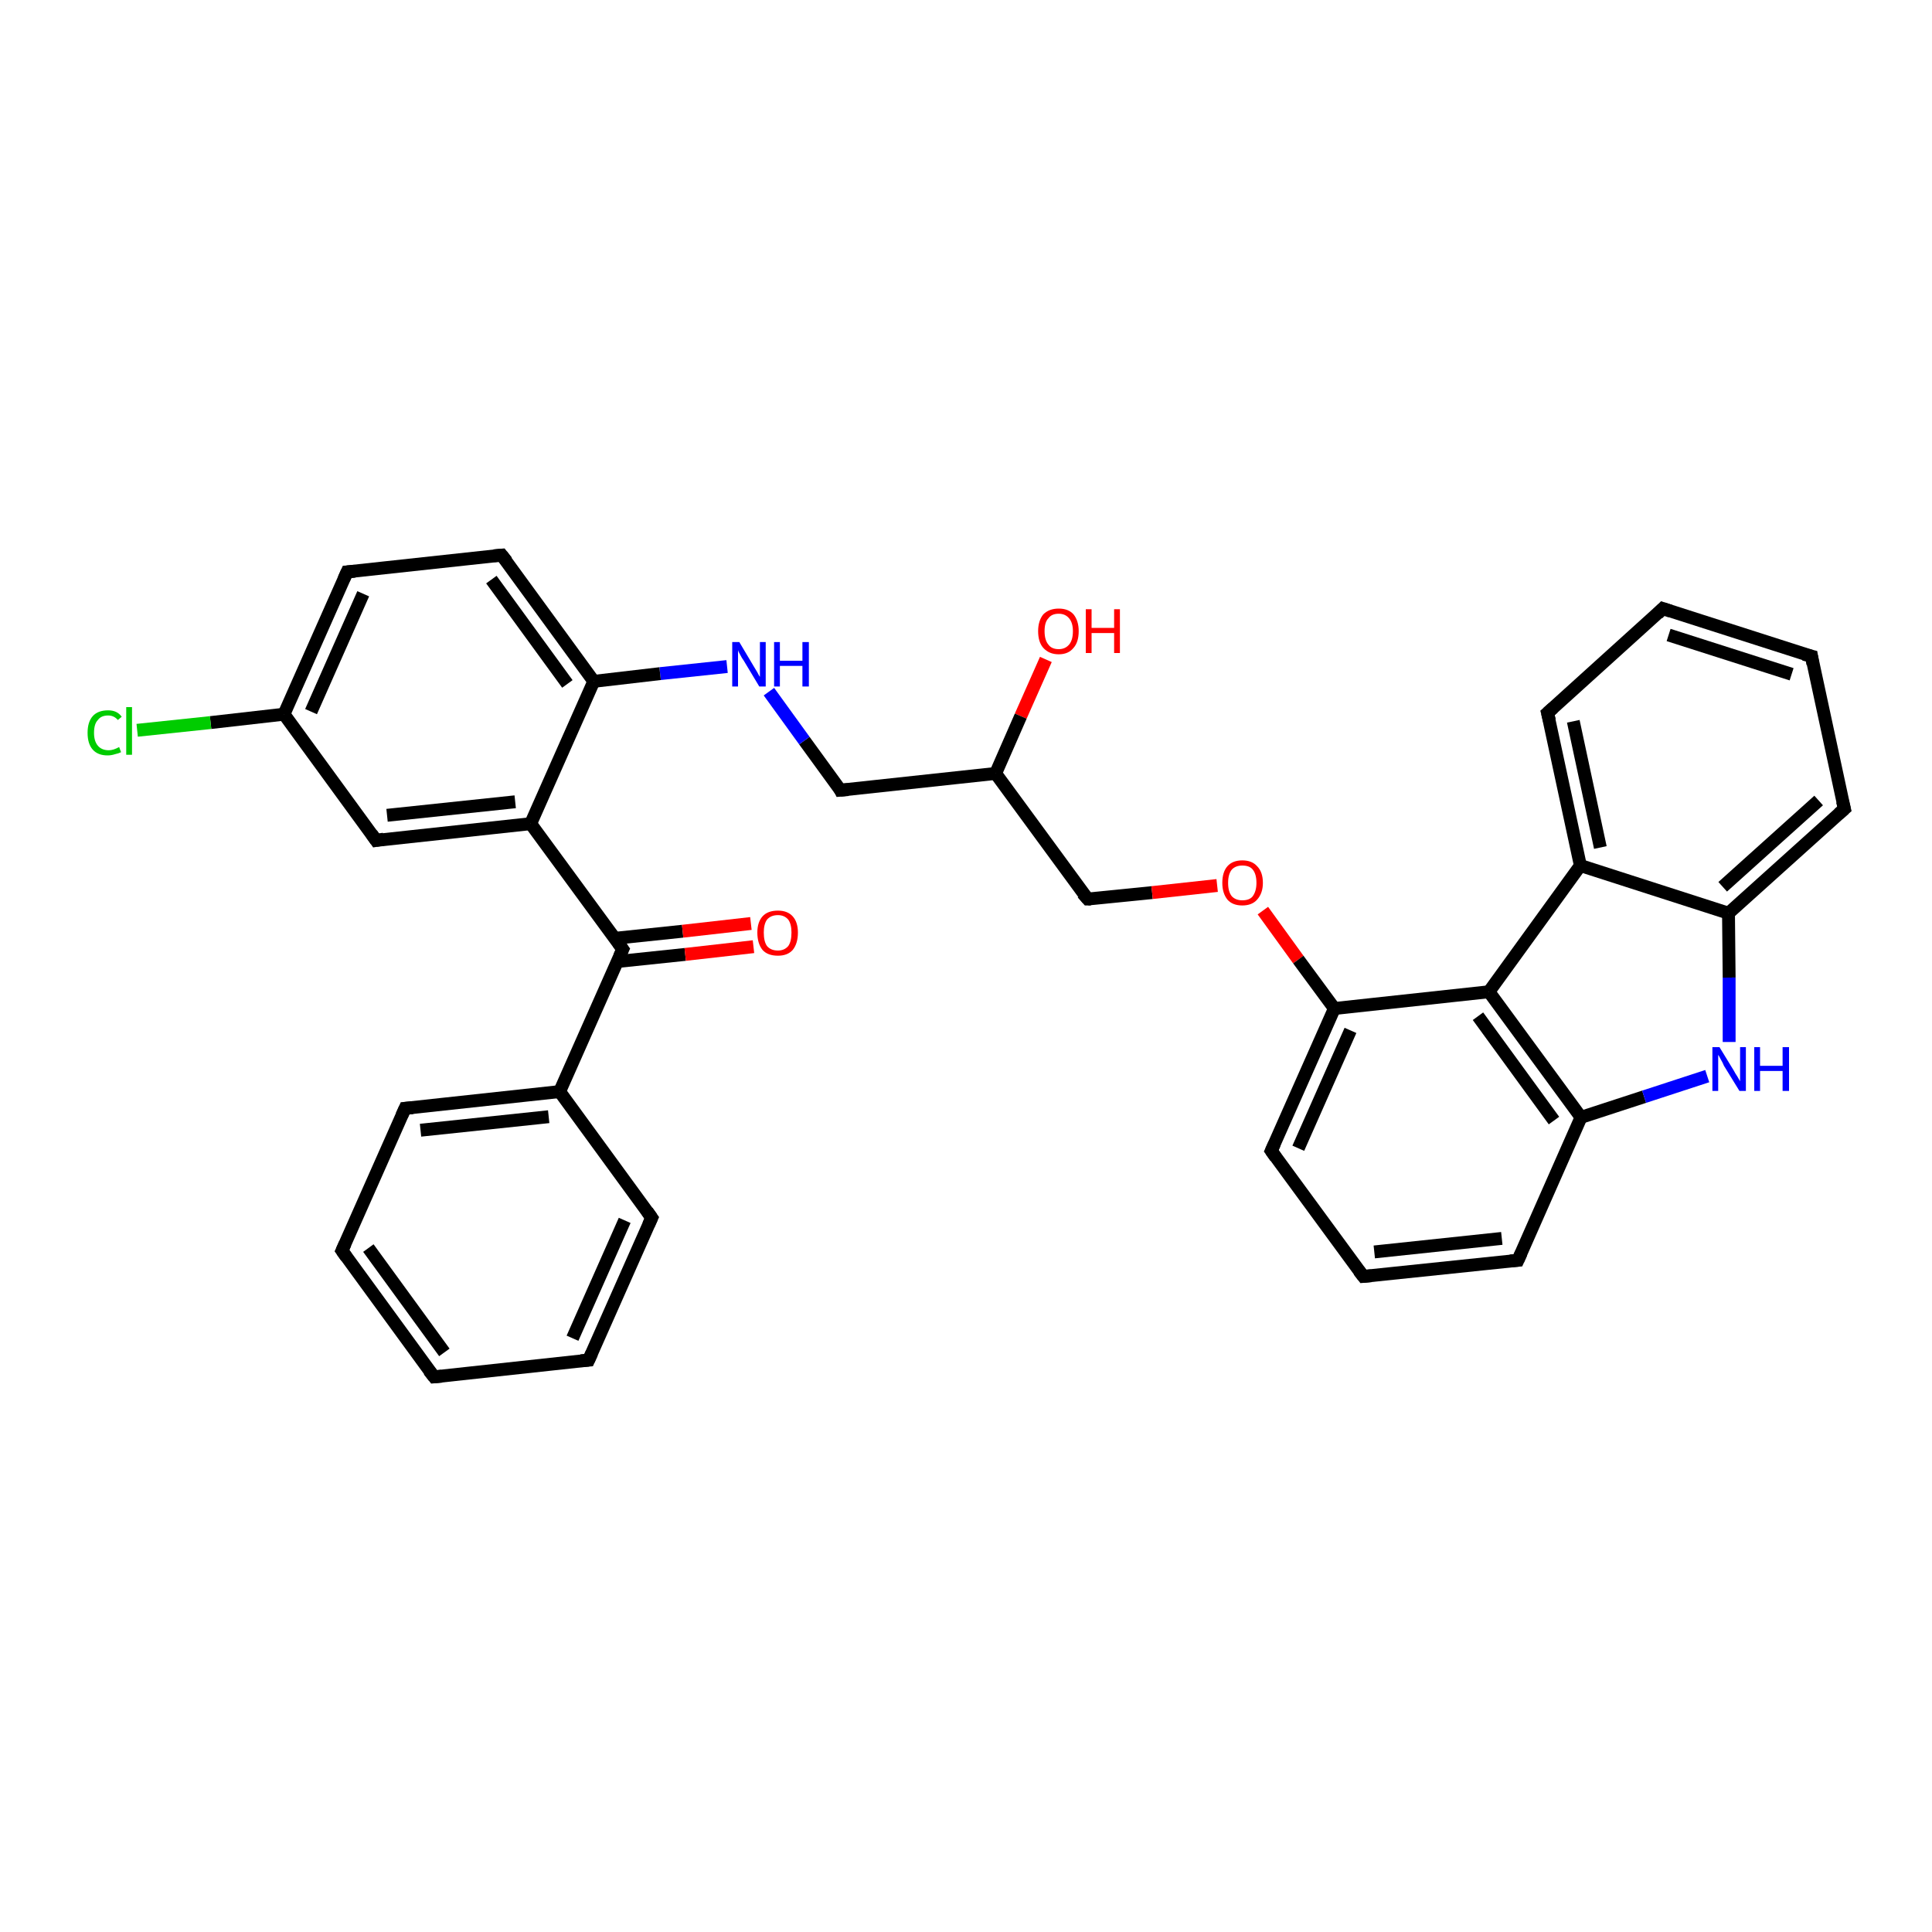 <?xml version='1.0' encoding='iso-8859-1'?>
<svg version='1.1' baseProfile='full'
              xmlns='http://www.w3.org/2000/svg'
                      xmlns:rdkit='http://www.rdkit.org/xml'
                      xmlns:xlink='http://www.w3.org/1999/xlink'
                  xml:space='preserve'
width='300px' height='300px' viewBox='0 0 300 300'>
<!-- END OF HEADER -->
<rect style='opacity:1.0;fill:#FFFFFF;stroke:none' width='300.0' height='300.0' x='0.0' y='0.0'> </rect>
<path class='bond-0 atom-0 atom-1' d='M 162.4,102.4 L 158.5,111.2' style='fill:none;fill-rule:evenodd;stroke:#FF0000;stroke-width:2.0px;stroke-linecap:butt;stroke-linejoin:miter;stroke-opacity:1' />
<path class='bond-0 atom-0 atom-1' d='M 158.5,111.2 L 154.6,120.1' style='fill:none;fill-rule:evenodd;stroke:#000000;stroke-width:2.0px;stroke-linecap:butt;stroke-linejoin:miter;stroke-opacity:1' />
<path class='bond-1 atom-1 atom-2' d='M 154.6,120.1 L 130.5,122.7' style='fill:none;fill-rule:evenodd;stroke:#000000;stroke-width:2.0px;stroke-linecap:butt;stroke-linejoin:miter;stroke-opacity:1' />
<path class='bond-2 atom-2 atom-3' d='M 130.5,122.7 L 124.9,115.0' style='fill:none;fill-rule:evenodd;stroke:#000000;stroke-width:2.0px;stroke-linecap:butt;stroke-linejoin:miter;stroke-opacity:1' />
<path class='bond-2 atom-2 atom-3' d='M 124.9,115.0 L 119.4,107.4' style='fill:none;fill-rule:evenodd;stroke:#0000FF;stroke-width:2.0px;stroke-linecap:butt;stroke-linejoin:miter;stroke-opacity:1' />
<path class='bond-3 atom-3 atom-4' d='M 112.9,103.5 L 102.5,104.6' style='fill:none;fill-rule:evenodd;stroke:#0000FF;stroke-width:2.0px;stroke-linecap:butt;stroke-linejoin:miter;stroke-opacity:1' />
<path class='bond-3 atom-3 atom-4' d='M 102.5,104.6 L 92.2,105.8' style='fill:none;fill-rule:evenodd;stroke:#000000;stroke-width:2.0px;stroke-linecap:butt;stroke-linejoin:miter;stroke-opacity:1' />
<path class='bond-4 atom-4 atom-5' d='M 92.2,105.8 L 77.9,86.2' style='fill:none;fill-rule:evenodd;stroke:#000000;stroke-width:2.0px;stroke-linecap:butt;stroke-linejoin:miter;stroke-opacity:1' />
<path class='bond-4 atom-4 atom-5' d='M 88.1,106.2 L 76.3,90.0' style='fill:none;fill-rule:evenodd;stroke:#000000;stroke-width:2.0px;stroke-linecap:butt;stroke-linejoin:miter;stroke-opacity:1' />
<path class='bond-5 atom-5 atom-6' d='M 77.9,86.2 L 53.9,88.8' style='fill:none;fill-rule:evenodd;stroke:#000000;stroke-width:2.0px;stroke-linecap:butt;stroke-linejoin:miter;stroke-opacity:1' />
<path class='bond-6 atom-6 atom-7' d='M 53.9,88.8 L 44.1,110.9' style='fill:none;fill-rule:evenodd;stroke:#000000;stroke-width:2.0px;stroke-linecap:butt;stroke-linejoin:miter;stroke-opacity:1' />
<path class='bond-6 atom-6 atom-7' d='M 56.4,92.2 L 48.3,110.5' style='fill:none;fill-rule:evenodd;stroke:#000000;stroke-width:2.0px;stroke-linecap:butt;stroke-linejoin:miter;stroke-opacity:1' />
<path class='bond-7 atom-7 atom-8' d='M 44.1,110.9 L 32.7,112.2' style='fill:none;fill-rule:evenodd;stroke:#000000;stroke-width:2.0px;stroke-linecap:butt;stroke-linejoin:miter;stroke-opacity:1' />
<path class='bond-7 atom-7 atom-8' d='M 32.7,112.2 L 21.3,113.4' style='fill:none;fill-rule:evenodd;stroke:#00CC00;stroke-width:2.0px;stroke-linecap:butt;stroke-linejoin:miter;stroke-opacity:1' />
<path class='bond-8 atom-7 atom-9' d='M 44.1,110.9 L 58.4,130.5' style='fill:none;fill-rule:evenodd;stroke:#000000;stroke-width:2.0px;stroke-linecap:butt;stroke-linejoin:miter;stroke-opacity:1' />
<path class='bond-9 atom-9 atom-10' d='M 58.4,130.5 L 82.4,127.9' style='fill:none;fill-rule:evenodd;stroke:#000000;stroke-width:2.0px;stroke-linecap:butt;stroke-linejoin:miter;stroke-opacity:1' />
<path class='bond-9 atom-9 atom-10' d='M 60.1,126.6 L 80.0,124.5' style='fill:none;fill-rule:evenodd;stroke:#000000;stroke-width:2.0px;stroke-linecap:butt;stroke-linejoin:miter;stroke-opacity:1' />
<path class='bond-10 atom-10 atom-11' d='M 82.4,127.9 L 96.7,147.4' style='fill:none;fill-rule:evenodd;stroke:#000000;stroke-width:2.0px;stroke-linecap:butt;stroke-linejoin:miter;stroke-opacity:1' />
<path class='bond-11 atom-11 atom-12' d='M 95.9,149.3 L 106.4,148.2' style='fill:none;fill-rule:evenodd;stroke:#000000;stroke-width:2.0px;stroke-linecap:butt;stroke-linejoin:miter;stroke-opacity:1' />
<path class='bond-11 atom-11 atom-12' d='M 106.4,148.2 L 117.0,147.0' style='fill:none;fill-rule:evenodd;stroke:#FF0000;stroke-width:2.0px;stroke-linecap:butt;stroke-linejoin:miter;stroke-opacity:1' />
<path class='bond-11 atom-11 atom-12' d='M 95.5,145.7 L 106.0,144.6' style='fill:none;fill-rule:evenodd;stroke:#000000;stroke-width:2.0px;stroke-linecap:butt;stroke-linejoin:miter;stroke-opacity:1' />
<path class='bond-11 atom-11 atom-12' d='M 106.0,144.6 L 116.6,143.4' style='fill:none;fill-rule:evenodd;stroke:#FF0000;stroke-width:2.0px;stroke-linecap:butt;stroke-linejoin:miter;stroke-opacity:1' />
<path class='bond-12 atom-11 atom-13' d='M 96.7,147.4 L 86.9,169.5' style='fill:none;fill-rule:evenodd;stroke:#000000;stroke-width:2.0px;stroke-linecap:butt;stroke-linejoin:miter;stroke-opacity:1' />
<path class='bond-13 atom-13 atom-14' d='M 86.9,169.5 L 62.9,172.1' style='fill:none;fill-rule:evenodd;stroke:#000000;stroke-width:2.0px;stroke-linecap:butt;stroke-linejoin:miter;stroke-opacity:1' />
<path class='bond-13 atom-13 atom-14' d='M 85.2,173.4 L 65.3,175.5' style='fill:none;fill-rule:evenodd;stroke:#000000;stroke-width:2.0px;stroke-linecap:butt;stroke-linejoin:miter;stroke-opacity:1' />
<path class='bond-14 atom-14 atom-15' d='M 62.9,172.1 L 53.1,194.2' style='fill:none;fill-rule:evenodd;stroke:#000000;stroke-width:2.0px;stroke-linecap:butt;stroke-linejoin:miter;stroke-opacity:1' />
<path class='bond-15 atom-15 atom-16' d='M 53.1,194.2 L 67.4,213.8' style='fill:none;fill-rule:evenodd;stroke:#000000;stroke-width:2.0px;stroke-linecap:butt;stroke-linejoin:miter;stroke-opacity:1' />
<path class='bond-15 atom-15 atom-16' d='M 57.2,193.8 L 69.0,210.0' style='fill:none;fill-rule:evenodd;stroke:#000000;stroke-width:2.0px;stroke-linecap:butt;stroke-linejoin:miter;stroke-opacity:1' />
<path class='bond-16 atom-16 atom-17' d='M 67.4,213.8 L 91.4,211.2' style='fill:none;fill-rule:evenodd;stroke:#000000;stroke-width:2.0px;stroke-linecap:butt;stroke-linejoin:miter;stroke-opacity:1' />
<path class='bond-17 atom-17 atom-18' d='M 91.4,211.2 L 101.2,189.1' style='fill:none;fill-rule:evenodd;stroke:#000000;stroke-width:2.0px;stroke-linecap:butt;stroke-linejoin:miter;stroke-opacity:1' />
<path class='bond-17 atom-17 atom-18' d='M 88.9,207.8 L 97.0,189.5' style='fill:none;fill-rule:evenodd;stroke:#000000;stroke-width:2.0px;stroke-linecap:butt;stroke-linejoin:miter;stroke-opacity:1' />
<path class='bond-18 atom-1 atom-19' d='M 154.6,120.1 L 168.9,139.6' style='fill:none;fill-rule:evenodd;stroke:#000000;stroke-width:2.0px;stroke-linecap:butt;stroke-linejoin:miter;stroke-opacity:1' />
<path class='bond-19 atom-19 atom-20' d='M 168.9,139.6 L 178.9,138.6' style='fill:none;fill-rule:evenodd;stroke:#000000;stroke-width:2.0px;stroke-linecap:butt;stroke-linejoin:miter;stroke-opacity:1' />
<path class='bond-19 atom-19 atom-20' d='M 178.9,138.6 L 189.0,137.5' style='fill:none;fill-rule:evenodd;stroke:#FF0000;stroke-width:2.0px;stroke-linecap:butt;stroke-linejoin:miter;stroke-opacity:1' />
<path class='bond-20 atom-20 atom-21' d='M 196.1,141.4 L 201.6,149.0' style='fill:none;fill-rule:evenodd;stroke:#FF0000;stroke-width:2.0px;stroke-linecap:butt;stroke-linejoin:miter;stroke-opacity:1' />
<path class='bond-20 atom-20 atom-21' d='M 201.6,149.0 L 207.2,156.6' style='fill:none;fill-rule:evenodd;stroke:#000000;stroke-width:2.0px;stroke-linecap:butt;stroke-linejoin:miter;stroke-opacity:1' />
<path class='bond-21 atom-21 atom-22' d='M 207.2,156.6 L 197.4,178.7' style='fill:none;fill-rule:evenodd;stroke:#000000;stroke-width:2.0px;stroke-linecap:butt;stroke-linejoin:miter;stroke-opacity:1' />
<path class='bond-21 atom-21 atom-22' d='M 209.7,160.0 L 201.6,178.3' style='fill:none;fill-rule:evenodd;stroke:#000000;stroke-width:2.0px;stroke-linecap:butt;stroke-linejoin:miter;stroke-opacity:1' />
<path class='bond-22 atom-22 atom-23' d='M 197.4,178.7 L 211.7,198.2' style='fill:none;fill-rule:evenodd;stroke:#000000;stroke-width:2.0px;stroke-linecap:butt;stroke-linejoin:miter;stroke-opacity:1' />
<path class='bond-23 atom-23 atom-24' d='M 211.7,198.2 L 235.7,195.7' style='fill:none;fill-rule:evenodd;stroke:#000000;stroke-width:2.0px;stroke-linecap:butt;stroke-linejoin:miter;stroke-opacity:1' />
<path class='bond-23 atom-23 atom-24' d='M 213.4,194.4 L 233.2,192.3' style='fill:none;fill-rule:evenodd;stroke:#000000;stroke-width:2.0px;stroke-linecap:butt;stroke-linejoin:miter;stroke-opacity:1' />
<path class='bond-24 atom-24 atom-25' d='M 235.7,195.7 L 245.5,173.5' style='fill:none;fill-rule:evenodd;stroke:#000000;stroke-width:2.0px;stroke-linecap:butt;stroke-linejoin:miter;stroke-opacity:1' />
<path class='bond-25 atom-25 atom-26' d='M 245.5,173.5 L 255.3,170.3' style='fill:none;fill-rule:evenodd;stroke:#000000;stroke-width:2.0px;stroke-linecap:butt;stroke-linejoin:miter;stroke-opacity:1' />
<path class='bond-25 atom-25 atom-26' d='M 255.3,170.3 L 265.1,167.1' style='fill:none;fill-rule:evenodd;stroke:#0000FF;stroke-width:2.0px;stroke-linecap:butt;stroke-linejoin:miter;stroke-opacity:1' />
<path class='bond-26 atom-26 atom-27' d='M 268.5,161.8 L 268.5,151.8' style='fill:none;fill-rule:evenodd;stroke:#0000FF;stroke-width:2.0px;stroke-linecap:butt;stroke-linejoin:miter;stroke-opacity:1' />
<path class='bond-26 atom-26 atom-27' d='M 268.5,151.8 L 268.4,141.8' style='fill:none;fill-rule:evenodd;stroke:#000000;stroke-width:2.0px;stroke-linecap:butt;stroke-linejoin:miter;stroke-opacity:1' />
<path class='bond-27 atom-27 atom-28' d='M 268.4,141.8 L 286.4,125.6' style='fill:none;fill-rule:evenodd;stroke:#000000;stroke-width:2.0px;stroke-linecap:butt;stroke-linejoin:miter;stroke-opacity:1' />
<path class='bond-27 atom-27 atom-28' d='M 267.5,137.7 L 282.4,124.3' style='fill:none;fill-rule:evenodd;stroke:#000000;stroke-width:2.0px;stroke-linecap:butt;stroke-linejoin:miter;stroke-opacity:1' />
<path class='bond-28 atom-28 atom-29' d='M 286.4,125.6 L 281.3,101.9' style='fill:none;fill-rule:evenodd;stroke:#000000;stroke-width:2.0px;stroke-linecap:butt;stroke-linejoin:miter;stroke-opacity:1' />
<path class='bond-29 atom-29 atom-30' d='M 281.3,101.9 L 258.2,94.5' style='fill:none;fill-rule:evenodd;stroke:#000000;stroke-width:2.0px;stroke-linecap:butt;stroke-linejoin:miter;stroke-opacity:1' />
<path class='bond-29 atom-29 atom-30' d='M 278.2,104.7 L 259.1,98.6' style='fill:none;fill-rule:evenodd;stroke:#000000;stroke-width:2.0px;stroke-linecap:butt;stroke-linejoin:miter;stroke-opacity:1' />
<path class='bond-30 atom-30 atom-31' d='M 258.2,94.5 L 240.3,110.7' style='fill:none;fill-rule:evenodd;stroke:#000000;stroke-width:2.0px;stroke-linecap:butt;stroke-linejoin:miter;stroke-opacity:1' />
<path class='bond-31 atom-31 atom-32' d='M 240.3,110.7 L 245.4,134.4' style='fill:none;fill-rule:evenodd;stroke:#000000;stroke-width:2.0px;stroke-linecap:butt;stroke-linejoin:miter;stroke-opacity:1' />
<path class='bond-31 atom-31 atom-32' d='M 244.3,112.0 L 248.5,131.6' style='fill:none;fill-rule:evenodd;stroke:#000000;stroke-width:2.0px;stroke-linecap:butt;stroke-linejoin:miter;stroke-opacity:1' />
<path class='bond-32 atom-32 atom-33' d='M 245.4,134.4 L 231.2,154.0' style='fill:none;fill-rule:evenodd;stroke:#000000;stroke-width:2.0px;stroke-linecap:butt;stroke-linejoin:miter;stroke-opacity:1' />
<path class='bond-33 atom-10 atom-4' d='M 82.4,127.9 L 92.2,105.8' style='fill:none;fill-rule:evenodd;stroke:#000000;stroke-width:2.0px;stroke-linecap:butt;stroke-linejoin:miter;stroke-opacity:1' />
<path class='bond-34 atom-18 atom-13' d='M 101.2,189.1 L 86.9,169.5' style='fill:none;fill-rule:evenodd;stroke:#000000;stroke-width:2.0px;stroke-linecap:butt;stroke-linejoin:miter;stroke-opacity:1' />
<path class='bond-35 atom-33 atom-21' d='M 231.2,154.0 L 207.2,156.6' style='fill:none;fill-rule:evenodd;stroke:#000000;stroke-width:2.0px;stroke-linecap:butt;stroke-linejoin:miter;stroke-opacity:1' />
<path class='bond-36 atom-33 atom-25' d='M 231.2,154.0 L 245.5,173.5' style='fill:none;fill-rule:evenodd;stroke:#000000;stroke-width:2.0px;stroke-linecap:butt;stroke-linejoin:miter;stroke-opacity:1' />
<path class='bond-36 atom-33 atom-25' d='M 229.5,157.8 L 241.3,174.0' style='fill:none;fill-rule:evenodd;stroke:#000000;stroke-width:2.0px;stroke-linecap:butt;stroke-linejoin:miter;stroke-opacity:1' />
<path class='bond-37 atom-32 atom-27' d='M 245.4,134.4 L 268.4,141.8' style='fill:none;fill-rule:evenodd;stroke:#000000;stroke-width:2.0px;stroke-linecap:butt;stroke-linejoin:miter;stroke-opacity:1' />
<path d='M 131.7,122.6 L 130.5,122.7 L 130.3,122.3' style='fill:none;stroke:#000000;stroke-width:2.0px;stroke-linecap:butt;stroke-linejoin:miter;stroke-opacity:1;' />
<path d='M 78.7,87.2 L 77.9,86.2 L 76.7,86.3' style='fill:none;stroke:#000000;stroke-width:2.0px;stroke-linecap:butt;stroke-linejoin:miter;stroke-opacity:1;' />
<path d='M 55.1,88.7 L 53.9,88.8 L 53.4,89.9' style='fill:none;stroke:#000000;stroke-width:2.0px;stroke-linecap:butt;stroke-linejoin:miter;stroke-opacity:1;' />
<path d='M 57.7,129.5 L 58.4,130.5 L 59.6,130.3' style='fill:none;stroke:#000000;stroke-width:2.0px;stroke-linecap:butt;stroke-linejoin:miter;stroke-opacity:1;' />
<path d='M 96.0,146.4 L 96.7,147.4 L 96.2,148.5' style='fill:none;stroke:#000000;stroke-width:2.0px;stroke-linecap:butt;stroke-linejoin:miter;stroke-opacity:1;' />
<path d='M 64.1,172.0 L 62.9,172.1 L 62.4,173.2' style='fill:none;stroke:#000000;stroke-width:2.0px;stroke-linecap:butt;stroke-linejoin:miter;stroke-opacity:1;' />
<path d='M 53.6,193.1 L 53.1,194.2 L 53.8,195.2' style='fill:none;stroke:#000000;stroke-width:2.0px;stroke-linecap:butt;stroke-linejoin:miter;stroke-opacity:1;' />
<path d='M 66.6,212.8 L 67.4,213.8 L 68.6,213.7' style='fill:none;stroke:#000000;stroke-width:2.0px;stroke-linecap:butt;stroke-linejoin:miter;stroke-opacity:1;' />
<path d='M 90.2,211.3 L 91.4,211.2 L 91.9,210.1' style='fill:none;stroke:#000000;stroke-width:2.0px;stroke-linecap:butt;stroke-linejoin:miter;stroke-opacity:1;' />
<path d='M 100.7,190.2 L 101.2,189.1 L 100.5,188.1' style='fill:none;stroke:#000000;stroke-width:2.0px;stroke-linecap:butt;stroke-linejoin:miter;stroke-opacity:1;' />
<path d='M 168.1,138.7 L 168.9,139.6 L 169.4,139.6' style='fill:none;stroke:#000000;stroke-width:2.0px;stroke-linecap:butt;stroke-linejoin:miter;stroke-opacity:1;' />
<path d='M 197.9,177.6 L 197.4,178.7 L 198.1,179.7' style='fill:none;stroke:#000000;stroke-width:2.0px;stroke-linecap:butt;stroke-linejoin:miter;stroke-opacity:1;' />
<path d='M 211.0,197.3 L 211.7,198.2 L 212.9,198.1' style='fill:none;stroke:#000000;stroke-width:2.0px;stroke-linecap:butt;stroke-linejoin:miter;stroke-opacity:1;' />
<path d='M 234.5,195.8 L 235.7,195.7 L 236.2,194.6' style='fill:none;stroke:#000000;stroke-width:2.0px;stroke-linecap:butt;stroke-linejoin:miter;stroke-opacity:1;' />
<path d='M 285.5,126.4 L 286.4,125.6 L 286.1,124.4' style='fill:none;stroke:#000000;stroke-width:2.0px;stroke-linecap:butt;stroke-linejoin:miter;stroke-opacity:1;' />
<path d='M 281.5,103.1 L 281.3,101.9 L 280.1,101.6' style='fill:none;stroke:#000000;stroke-width:2.0px;stroke-linecap:butt;stroke-linejoin:miter;stroke-opacity:1;' />
<path d='M 259.4,94.9 L 258.2,94.5 L 257.4,95.3' style='fill:none;stroke:#000000;stroke-width:2.0px;stroke-linecap:butt;stroke-linejoin:miter;stroke-opacity:1;' />
<path d='M 241.2,109.9 L 240.3,110.7 L 240.6,111.9' style='fill:none;stroke:#000000;stroke-width:2.0px;stroke-linecap:butt;stroke-linejoin:miter;stroke-opacity:1;' />
<path class='atom-0' d='M 161.2 98.0
Q 161.2 96.4, 162.0 95.4
Q 162.9 94.5, 164.4 94.5
Q 165.9 94.5, 166.7 95.4
Q 167.5 96.4, 167.5 98.0
Q 167.5 99.7, 166.7 100.6
Q 165.9 101.6, 164.4 101.6
Q 162.9 101.6, 162.0 100.6
Q 161.2 99.7, 161.2 98.0
M 164.4 100.8
Q 165.4 100.8, 166.0 100.1
Q 166.6 99.4, 166.6 98.0
Q 166.6 96.7, 166.0 96.0
Q 165.4 95.3, 164.4 95.3
Q 163.3 95.3, 162.8 96.0
Q 162.2 96.6, 162.2 98.0
Q 162.2 99.4, 162.8 100.1
Q 163.3 100.8, 164.4 100.8
' fill='#FF0000'/>
<path class='atom-0' d='M 168.6 94.6
L 169.5 94.6
L 169.5 97.5
L 173.0 97.5
L 173.0 94.6
L 173.9 94.6
L 173.9 101.4
L 173.0 101.4
L 173.0 98.3
L 169.5 98.3
L 169.5 101.4
L 168.6 101.4
L 168.6 94.6
' fill='#FF0000'/>
<path class='atom-3' d='M 114.8 99.7
L 117.0 103.4
Q 117.2 103.7, 117.6 104.4
Q 117.9 105.0, 118.0 105.1
L 118.0 99.7
L 118.9 99.7
L 118.9 106.6
L 117.9 106.6
L 115.5 102.6
Q 115.2 102.2, 114.9 101.6
Q 114.6 101.1, 114.6 100.9
L 114.6 106.6
L 113.7 106.6
L 113.7 99.7
L 114.8 99.7
' fill='#0000FF'/>
<path class='atom-3' d='M 120.2 99.7
L 121.1 99.7
L 121.1 102.6
L 124.6 102.6
L 124.6 99.7
L 125.6 99.7
L 125.6 106.6
L 124.6 106.6
L 124.6 103.4
L 121.1 103.4
L 121.1 106.6
L 120.2 106.6
L 120.2 99.7
' fill='#0000FF'/>
<path class='atom-8' d='M 13.6 113.8
Q 13.6 112.1, 14.4 111.2
Q 15.2 110.3, 16.8 110.3
Q 18.2 110.3, 18.9 111.3
L 18.3 111.8
Q 17.7 111.1, 16.8 111.1
Q 15.7 111.1, 15.2 111.8
Q 14.6 112.4, 14.6 113.8
Q 14.6 115.1, 15.2 115.8
Q 15.8 116.5, 16.9 116.5
Q 17.6 116.5, 18.5 116.0
L 18.8 116.8
Q 18.4 117.0, 17.9 117.1
Q 17.3 117.3, 16.7 117.3
Q 15.2 117.3, 14.4 116.4
Q 13.6 115.5, 13.6 113.8
' fill='#00CC00'/>
<path class='atom-8' d='M 19.6 109.8
L 20.5 109.8
L 20.5 117.2
L 19.6 117.2
L 19.6 109.8
' fill='#00CC00'/>
<path class='atom-12' d='M 117.6 144.8
Q 117.6 143.2, 118.4 142.3
Q 119.2 141.4, 120.8 141.4
Q 122.3 141.4, 123.1 142.3
Q 123.9 143.2, 123.9 144.8
Q 123.9 146.5, 123.1 147.5
Q 122.3 148.4, 120.8 148.4
Q 119.2 148.4, 118.4 147.5
Q 117.6 146.5, 117.6 144.8
M 120.8 147.6
Q 121.8 147.6, 122.4 146.9
Q 122.9 146.2, 122.9 144.8
Q 122.9 143.5, 122.4 142.8
Q 121.8 142.1, 120.8 142.1
Q 119.7 142.1, 119.1 142.8
Q 118.6 143.5, 118.6 144.8
Q 118.6 146.2, 119.1 146.9
Q 119.7 147.6, 120.8 147.6
' fill='#FF0000'/>
<path class='atom-20' d='M 189.8 137.1
Q 189.8 135.4, 190.6 134.5
Q 191.4 133.6, 192.9 133.6
Q 194.4 133.6, 195.2 134.5
Q 196.1 135.4, 196.1 137.1
Q 196.1 138.7, 195.2 139.7
Q 194.4 140.6, 192.9 140.6
Q 191.4 140.6, 190.6 139.7
Q 189.8 138.7, 189.8 137.1
M 192.9 139.8
Q 194.0 139.8, 194.5 139.2
Q 195.1 138.4, 195.1 137.1
Q 195.1 135.7, 194.5 135.0
Q 194.0 134.4, 192.9 134.4
Q 191.9 134.4, 191.3 135.0
Q 190.7 135.7, 190.7 137.1
Q 190.7 138.5, 191.3 139.2
Q 191.9 139.8, 192.9 139.8
' fill='#FF0000'/>
<path class='atom-26' d='M 267.0 162.6
L 269.2 166.2
Q 269.4 166.6, 269.8 167.2
Q 270.2 167.9, 270.2 167.9
L 270.2 162.6
L 271.1 162.6
L 271.1 169.4
L 270.1 169.4
L 267.7 165.5
Q 267.5 165.0, 267.2 164.5
Q 266.9 163.9, 266.8 163.8
L 266.8 169.4
L 265.9 169.4
L 265.9 162.6
L 267.0 162.6
' fill='#0000FF'/>
<path class='atom-26' d='M 272.4 162.6
L 273.3 162.6
L 273.3 165.5
L 276.8 165.5
L 276.8 162.6
L 277.8 162.6
L 277.8 169.4
L 276.8 169.4
L 276.8 166.3
L 273.3 166.3
L 273.3 169.4
L 272.4 169.4
L 272.4 162.6
' fill='#0000FF'/>
</svg>
